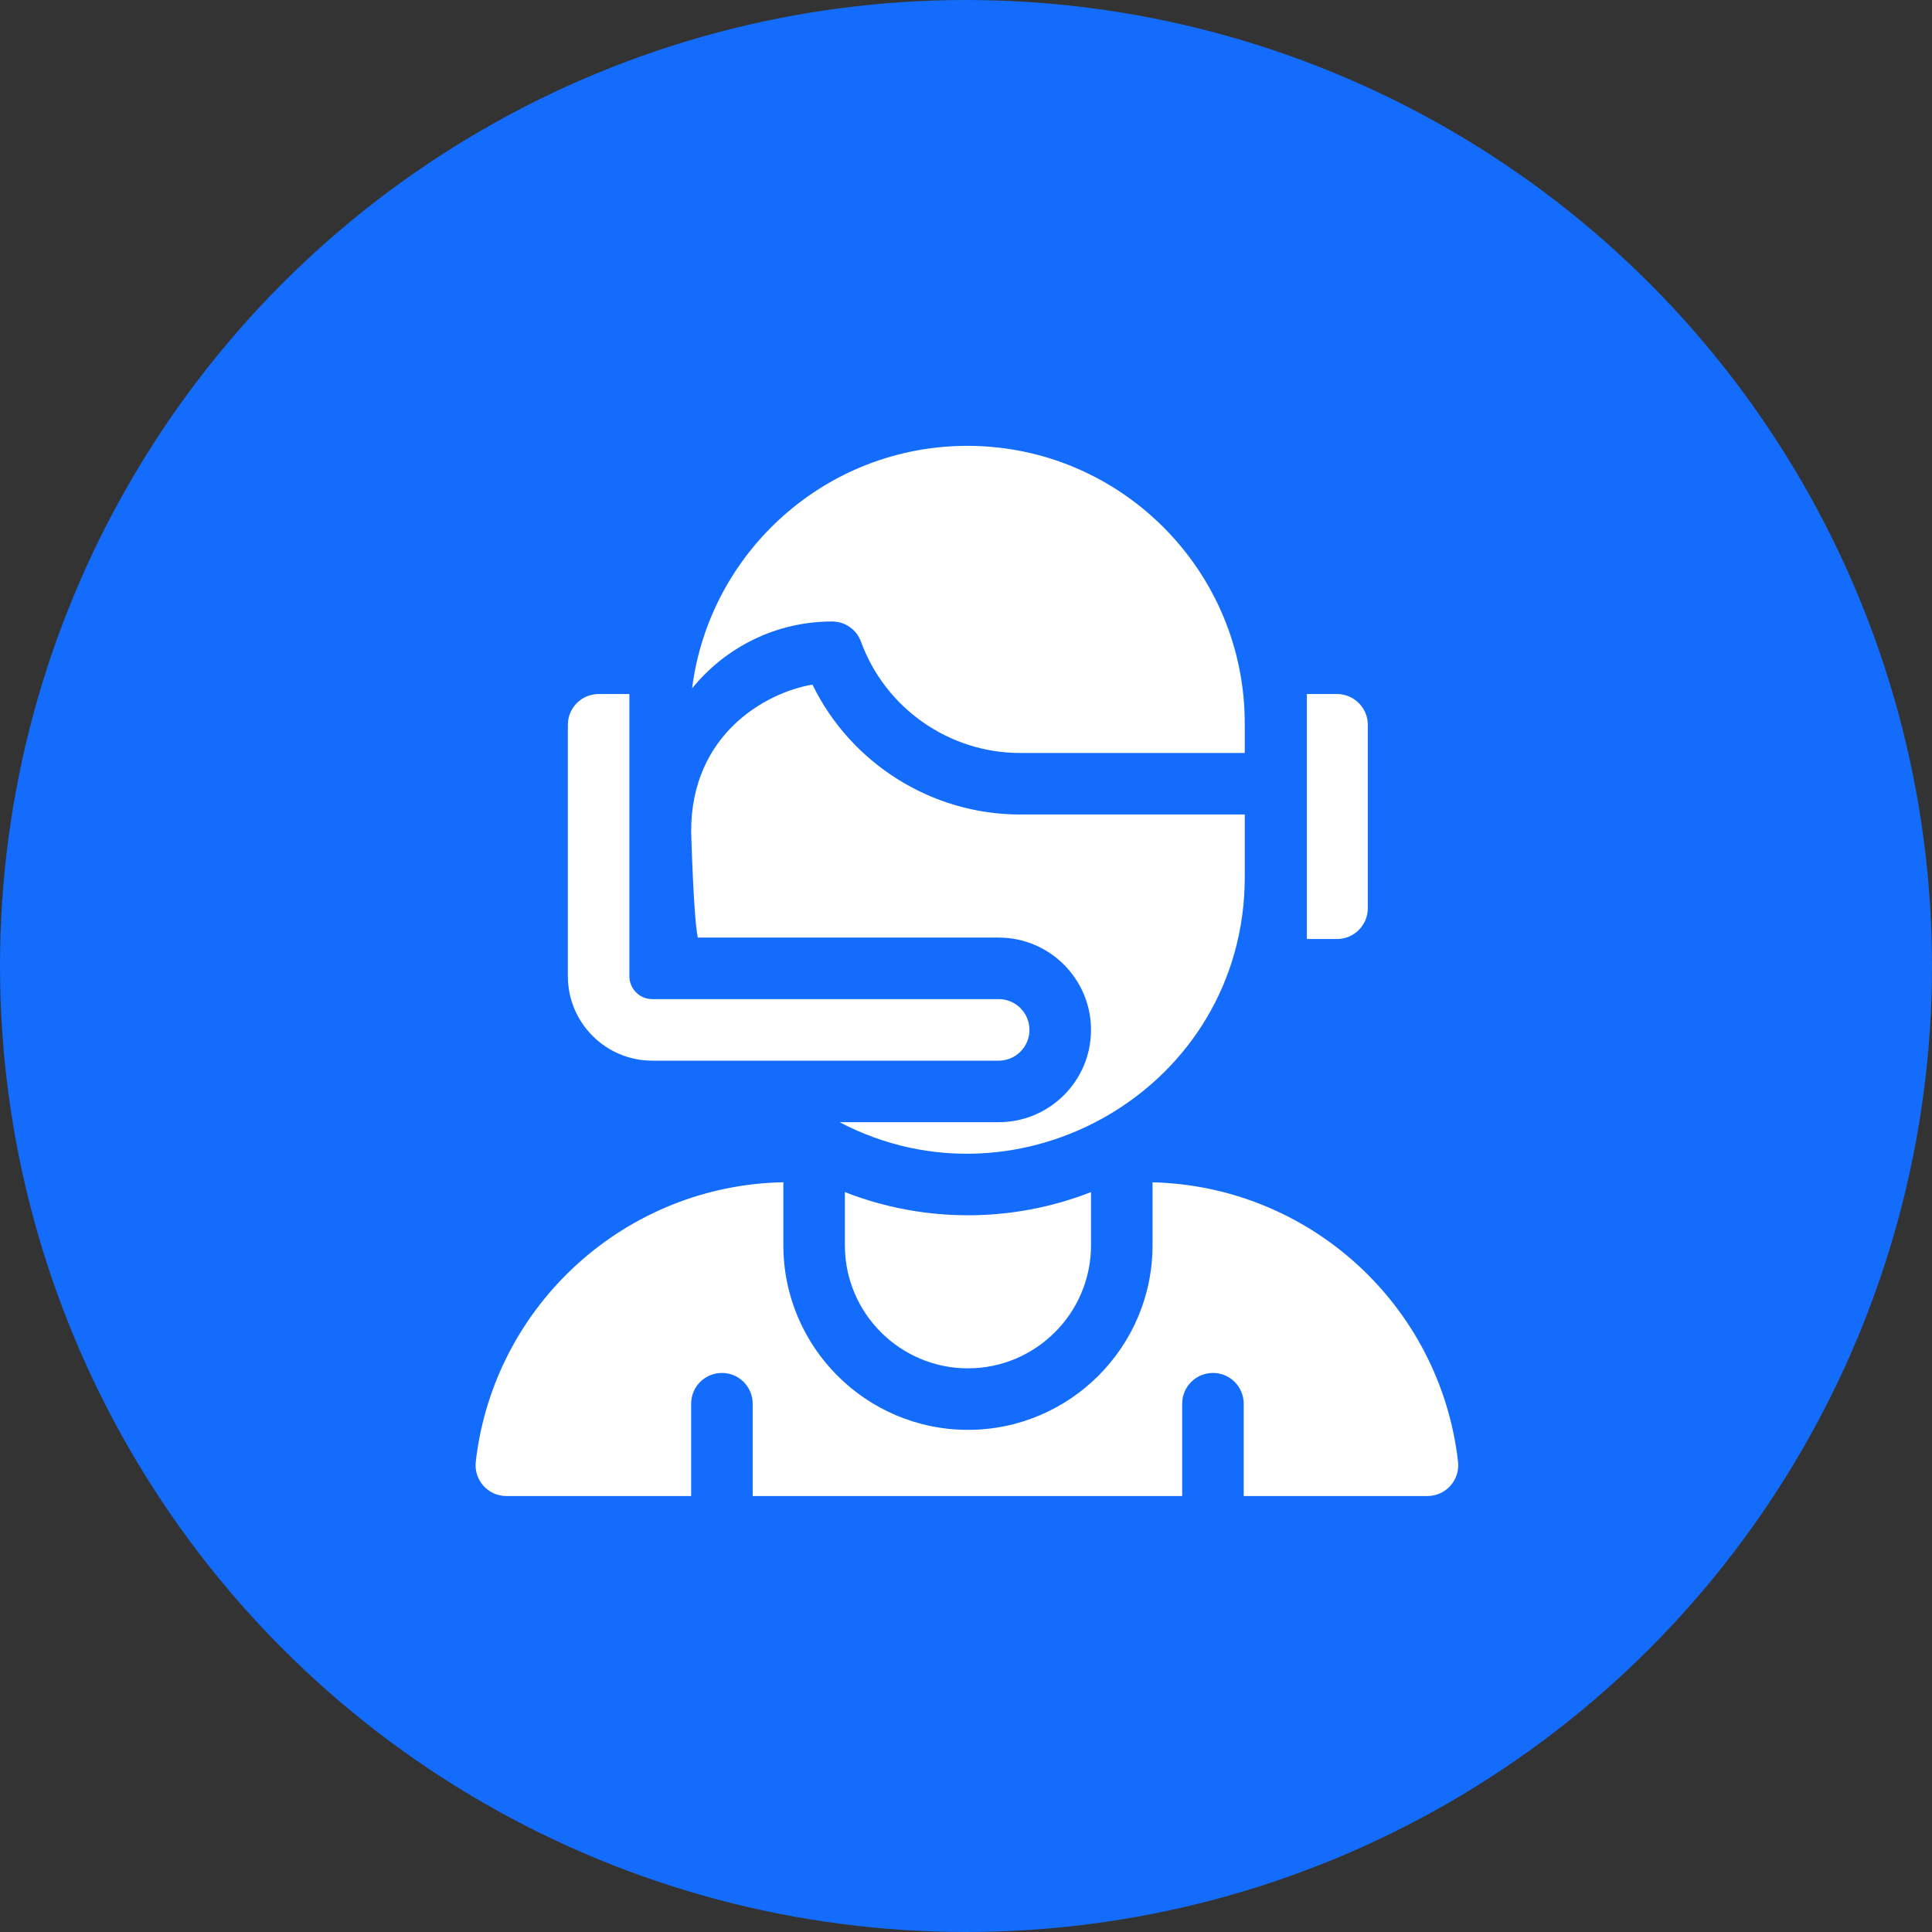 <svg width="65" height="65" viewBox="0 0 65 65" fill="none" xmlns="http://www.w3.org/2000/svg">
<rect x="0" y="0" width="65" height="65" fill="#333333" stroke="none"/>
<circle cx="32.5" cy="32.5" r="32.5" fill="#136CFB"/>
<path fill-rule="evenodd" clip-rule="evenodd" d="M28.967 21.589C28.818 21.18 28.43 20.909 27.995 20.909C26.095 20.909 24.397 21.787 23.285 23.16C23.865 18.565 27.796 15 32.545 15C37.7 15 41.892 19.201 41.878 24.359H41.879V25.333H34.317C31.933 25.333 29.783 23.828 28.967 21.589ZM46.018 24.385V30.557C46.018 31.128 45.554 31.592 44.983 31.592H43.968V23.35H44.983C45.554 23.35 46.018 23.814 46.018 24.385ZM38.776 39.777C44.055 39.907 48.451 43.905 49.054 49.178C49.125 49.792 48.644 50.332 48.026 50.332H41.843V47.226C41.843 46.655 41.38 46.191 40.808 46.191C40.236 46.191 39.773 46.655 39.773 47.226V50.332H25.323V47.226C25.323 46.655 24.86 46.191 24.288 46.191C23.716 46.191 23.253 46.655 23.253 47.226V50.332H17.035C16.413 50.332 15.933 49.787 16.008 49.17L16.017 49.094C16.661 43.846 21.087 39.872 26.355 39.776V41.895C26.355 45.32 29.14 48.106 32.565 48.106C35.99 48.106 38.776 45.32 38.776 41.895V39.777ZM28.425 41.896C28.425 44.179 30.282 46.036 32.565 46.036C34.848 46.036 36.706 44.179 36.706 41.896V40.107C34.054 41.145 31.082 41.148 28.425 40.106V41.896ZM33.601 31.544C35.313 31.544 36.706 32.938 36.706 34.65C36.706 36.362 35.313 37.755 33.601 37.755H28.247C34.322 40.941 41.879 36.597 41.879 29.503V27.403H34.317C31.335 27.403 28.622 25.677 27.334 23.033C25.769 23.296 23.253 24.7 23.253 27.963C23.253 27.963 23.331 30.887 23.478 31.544H33.601ZM33.6 35.685H21.945C20.379 35.685 19.105 34.411 19.105 32.845V24.385C19.105 23.813 19.569 23.35 20.14 23.35H21.175V32.845C21.175 33.269 21.521 33.614 21.945 33.614H33.6C34.172 33.614 34.635 34.078 34.635 34.65C34.635 35.221 34.172 35.685 33.6 35.685Z" fill="white"/>
</svg>
